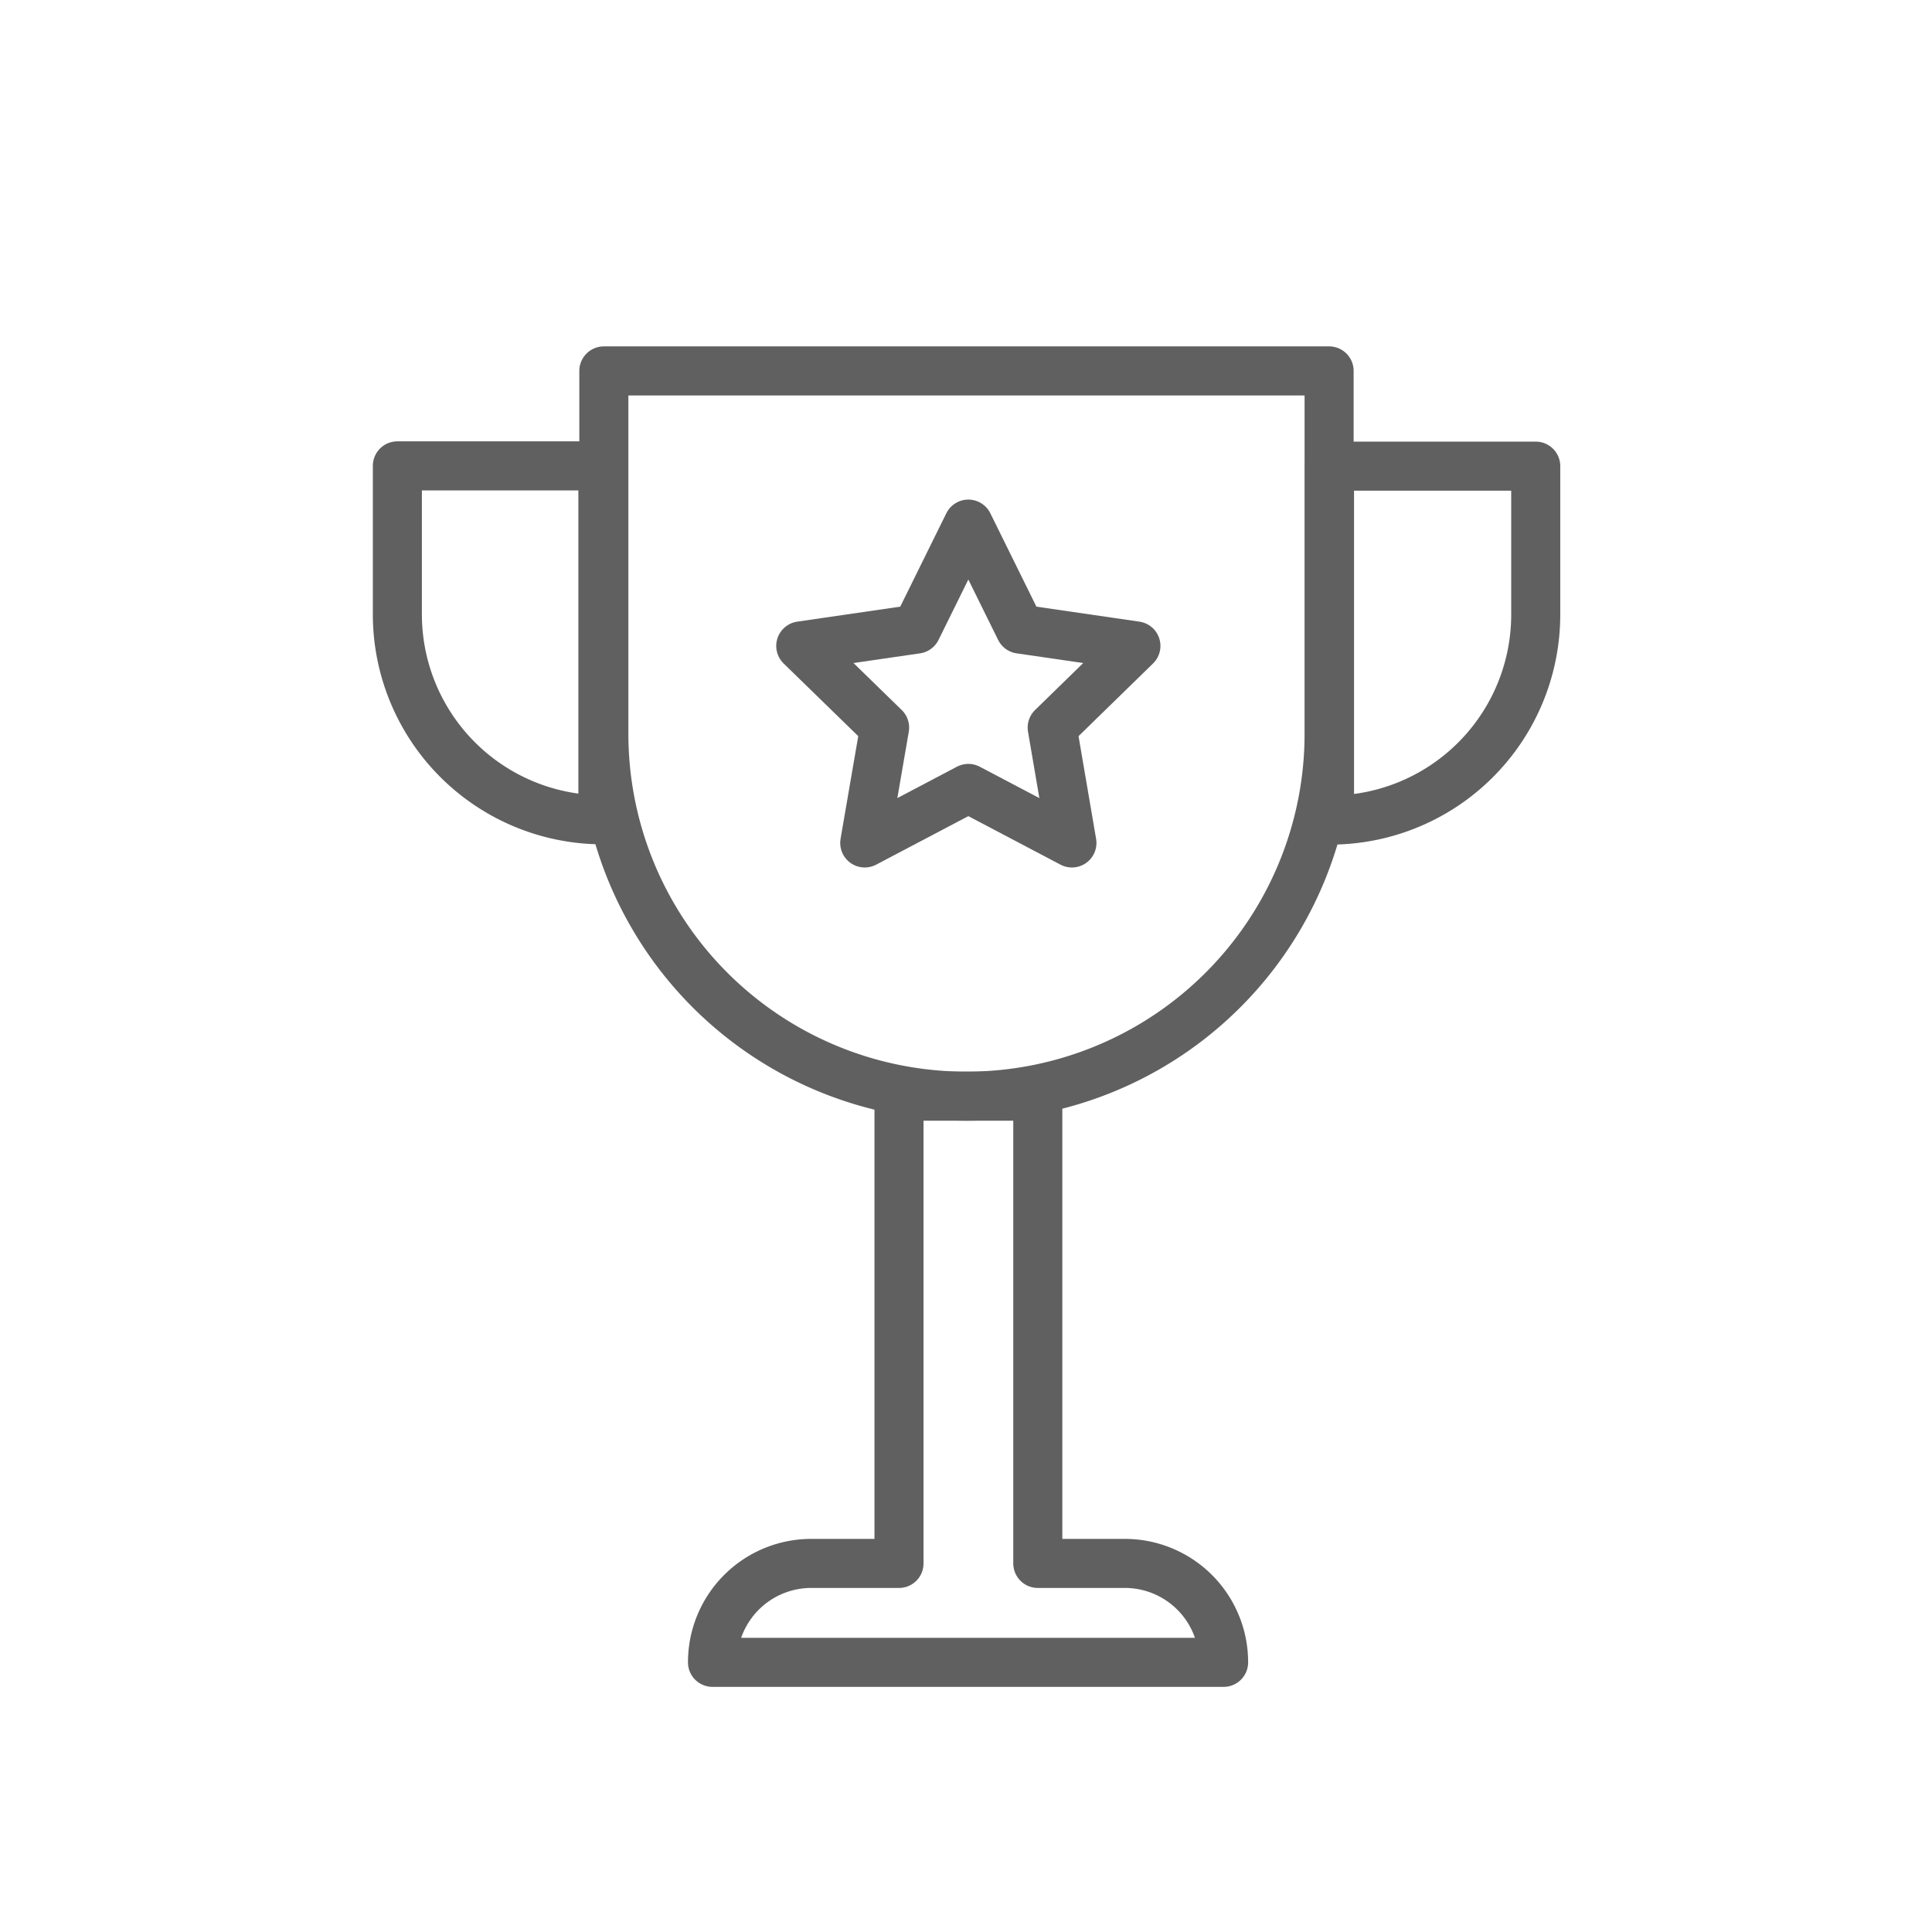 <svg id="Layer_1" data-name="Layer 1" xmlns="http://www.w3.org/2000/svg" viewBox="0 0 141 141"><defs><style>.cls-1,.cls-2{fill:none;}.cls-1{stroke:#606060;stroke-linecap:round;stroke-linejoin:round;stroke-width:3.58px;}</style></defs><path class="cls-1" d="M44.07,27.07H97a0,0,0,0,1,0,0V53.52A26.45,26.45,0,0,1,70.51,80h0A26.45,26.45,0,0,1,44.07,53.52V27.07A0,0,0,0,1,44.07,27.07Z"/><path class="cls-1" d="M29,34h15a0,0,0,0,1,0,0V59.83a0,0,0,0,1,0,0h0a15,15,0,0,1-15-15V34a0,0,0,0,1,0,0Z"/><path class="cls-1" d="M112.05,34h0a0,0,0,0,1,0,0V59.83a0,0,0,0,1,0,0H97a0,0,0,0,1,0,0V49.05A15,15,0,0,1,112.05,34Z" transform="translate(209.08 93.85) rotate(-180)"/><path class="cls-1" d="M75.74,114.1V80H65.61V114.1H59.23A7.21,7.21,0,0,0,52,121.32h37.3a7.21,7.21,0,0,0-7.21-7.22Z"/><polygon class="cls-1" points="70.67 38.25 74.45 45.91 82.9 47.14 76.79 53.1 78.23 61.52 70.67 57.54 63.11 61.52 64.56 53.1 58.44 47.14 66.89 45.91 70.67 38.25"/><rect class="cls-2" x="0.5" y="0.5" width="140" height="140"/></svg>